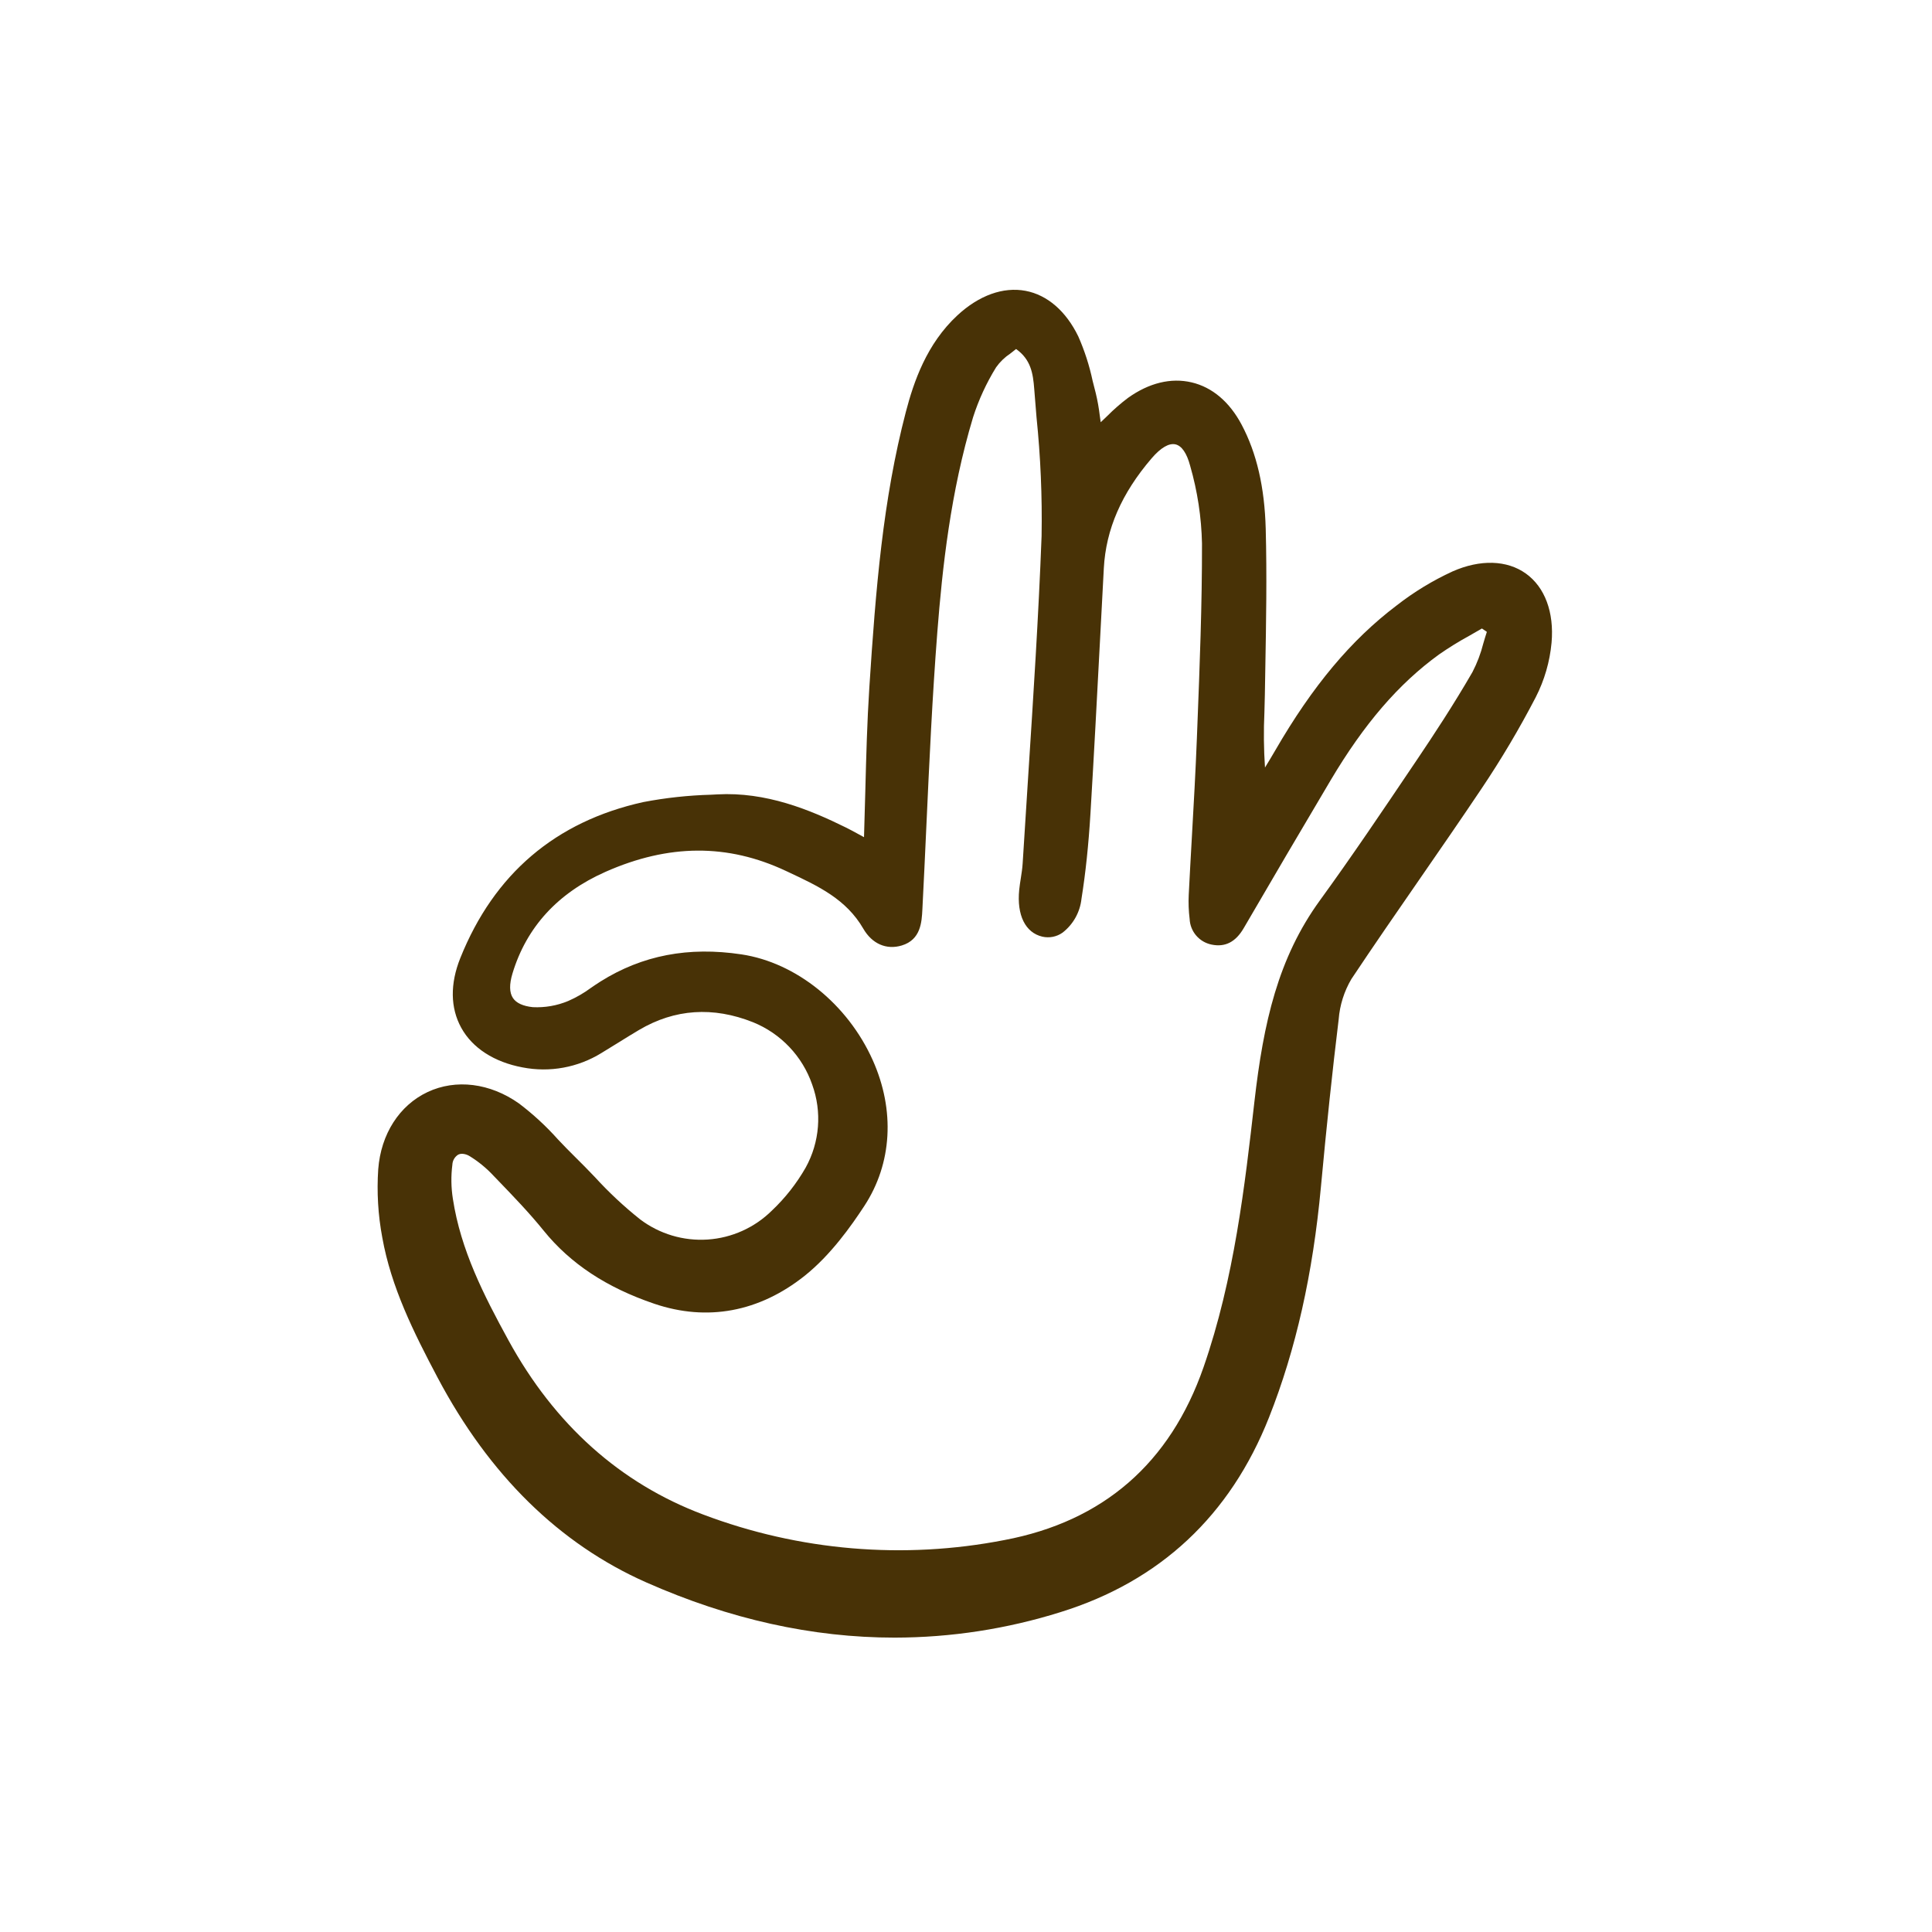 <svg width="220" height="220" viewBox="0 0 220 220" fill="none" xmlns="http://www.w3.org/2000/svg">
<path d="M173.753 65.311C171.598 63.768 168.554 63.679 165.402 65.07C163.137 66.112 161.001 67.412 159.036 68.946C153.859 72.86 149.466 78.107 145.208 85.461C144.834 86.106 144.447 86.744 144.059 87.381L144.047 87.402C143.905 85.305 143.883 83.201 143.981 81.101C144.001 80.427 144.021 79.756 144.032 79.084L144.084 76.051C144.176 70.866 144.271 65.5 144.13 60.228C144.002 55.483 143.106 51.602 141.387 48.361C140.009 45.763 138.04 44.094 135.692 43.542C133.343 42.99 130.841 43.599 128.45 45.306C127.611 45.938 126.818 46.63 126.078 47.377C125.839 47.607 125.595 47.842 125.34 48.081C125.302 47.825 125.268 47.577 125.234 47.335C125.132 46.47 124.98 45.613 124.775 44.767C124.651 44.302 124.535 43.832 124.418 43.361C124.05 41.626 123.504 39.935 122.789 38.313C121.391 35.429 119.258 33.584 116.783 33.118C114.238 32.638 111.481 33.63 109.021 35.909C105.515 39.159 104.041 43.494 103.15 46.907C100.538 56.907 99.722 67.031 98.993 78.28C98.74 82.182 98.639 86.05 98.533 90.146C98.489 91.844 98.443 93.57 98.386 95.331L97.801 95.012C97.226 94.698 96.783 94.456 96.331 94.233C92.203 92.195 87.228 90.151 81.67 90.459L80.993 90.495C78.396 90.565 75.809 90.845 73.257 91.333C63.266 93.54 56.254 99.517 52.415 109.097C51.241 112.025 51.277 114.768 52.52 117.029C53.788 119.338 56.269 120.942 59.503 121.547C62.596 122.15 65.801 121.565 68.482 119.911C69.138 119.517 69.79 119.111 70.441 118.707C71.22 118.223 71.997 117.739 72.786 117.273C76.837 114.886 81.198 114.593 85.75 116.404C87.313 117.037 88.723 117.999 89.885 119.222C91.046 120.446 91.933 121.904 92.484 123.499C93.043 125.035 93.266 126.674 93.139 128.304C93.012 129.934 92.537 131.519 91.747 132.95C90.711 134.767 89.411 136.421 87.89 137.857C85.928 139.796 83.333 140.964 80.581 141.148C77.828 141.331 75.101 140.518 72.899 138.856C71.055 137.39 69.331 135.778 67.742 134.038C66.997 133.263 66.226 132.462 65.445 131.702C64.803 131.078 64.168 130.411 63.553 129.766C62.202 128.251 60.708 126.872 59.09 125.647C55.801 123.323 51.914 122.839 48.693 124.352C45.473 125.866 43.377 129.143 43.07 133.135C42.895 135.734 43.049 138.345 43.529 140.906C44.535 146.558 47.089 151.691 49.84 156.887C55.71 167.973 63.701 175.814 73.593 180.192C83.058 184.381 92.514 186.48 101.87 186.479C108.282 186.472 114.655 185.492 120.772 183.572C132.096 180.05 140.083 172.587 144.51 161.391C147.566 153.663 149.498 145.076 150.417 135.138C151.06 128.187 151.721 121.951 152.437 116.075C152.563 114.457 153.058 112.89 153.881 111.492C156.408 107.697 159.045 103.879 161.596 100.192C163.938 96.804 166.36 93.301 168.692 89.822C170.95 86.463 173.016 82.978 174.881 79.386C175.869 77.451 176.48 75.346 176.679 73.182C176.984 69.722 175.916 66.858 173.753 65.311ZM98.418 137.33C101.588 132.495 101.939 126.441 99.38 120.722C96.523 114.34 90.656 109.612 84.432 108.677C78.394 107.77 73.143 108.778 68.385 111.762C68.019 111.991 67.659 112.237 67.299 112.484C66.492 113.081 65.621 113.584 64.701 113.985C63.426 114.517 62.049 114.756 60.669 114.687C59.554 114.569 58.791 114.22 58.41 113.647C58 113.03 57.983 112.089 58.357 110.85C59.95 105.578 63.515 101.683 68.954 99.275C76.149 96.09 82.869 96.059 89.493 99.174L89.841 99.337C93.198 100.912 96.368 102.4 98.305 105.749C99.303 107.477 100.94 108.192 102.688 107.662C104.854 107.006 104.958 105.009 105.033 103.553C105.197 100.387 105.343 97.219 105.488 94.051C105.82 86.808 106.164 79.319 106.735 71.975C107.308 64.655 108.24 56.026 110.805 47.515C111.445 45.52 112.325 43.611 113.426 41.828C113.864 41.21 114.413 40.679 115.044 40.261C115.269 40.089 115.493 39.919 115.704 39.743C117.382 40.933 117.635 42.513 117.77 44.297C117.852 45.366 117.94 46.435 118.029 47.506C118.492 52.002 118.685 56.522 118.607 61.041C118.262 70.139 117.664 79.382 117.086 88.322C116.87 91.66 116.658 94.999 116.45 98.337C116.416 98.889 116.328 99.453 116.242 100.003C116.173 100.444 116.104 100.885 116.059 101.329C115.771 104.214 116.758 106.206 118.696 106.66C119.091 106.749 119.5 106.754 119.896 106.676C120.293 106.596 120.668 106.434 120.998 106.2C121.597 105.736 122.097 105.154 122.467 104.492C122.837 103.829 123.069 103.099 123.15 102.344C123.62 99.395 123.956 96.21 124.174 92.606C124.571 86.031 124.922 79.343 125.262 72.875C125.404 70.153 125.548 67.43 125.694 64.707C125.933 60.268 127.715 56.174 131.142 52.185C132.177 50.98 133.111 50.432 133.857 50.602C134.567 50.765 135.144 51.608 135.524 53.04C136.355 55.918 136.809 58.891 136.873 61.886C136.886 68.825 136.611 75.885 136.343 82.712L136.29 84.084C136.146 87.795 135.933 91.566 135.726 95.217C135.6 97.444 135.474 99.671 135.363 101.899C135.318 102.816 135.353 103.735 135.466 104.645C135.497 105.341 135.76 106.007 136.213 106.535C136.667 107.064 137.285 107.426 137.968 107.562C139.508 107.883 140.705 107.269 141.625 105.688C144.792 100.245 148.117 94.588 151.508 88.872C155.334 82.422 159.259 77.865 163.859 74.529C164.968 73.757 166.118 73.046 167.305 72.399C167.787 72.125 168.27 71.85 168.749 71.567L169.311 71.951C169.166 72.39 169.034 72.837 168.903 73.283C168.619 74.41 168.205 75.5 167.67 76.532C165.523 80.254 163.186 83.792 161.389 86.46L160.849 87.26C157.451 92.305 153.937 97.522 150.305 102.522C145.531 109.094 143.873 116.437 142.844 125.435C141.765 134.906 140.543 145.64 137.05 155.684C133.243 166.624 125.614 173.246 114.37 175.369C102.89 177.605 91.015 176.6 80.075 172.464C70.624 168.908 63.16 162.232 57.898 152.62C55.076 147.463 52.467 142.351 51.573 136.533C51.366 135.239 51.346 133.923 51.512 132.624C51.521 132.392 51.587 132.166 51.705 131.965C51.822 131.765 51.987 131.597 52.185 131.475C52.318 131.412 52.464 131.38 52.612 131.382C52.921 131.395 53.222 131.488 53.483 131.654C54.502 132.282 55.429 133.047 56.24 133.927L56.675 134.378C58.447 136.216 60.276 138.115 61.897 140.121C64.943 143.89 69.071 146.618 74.517 148.464C80.533 150.499 86.451 149.399 91.632 145.275C94.598 142.908 96.926 139.607 98.418 137.33Z" fill="#483206"/>
</svg>

